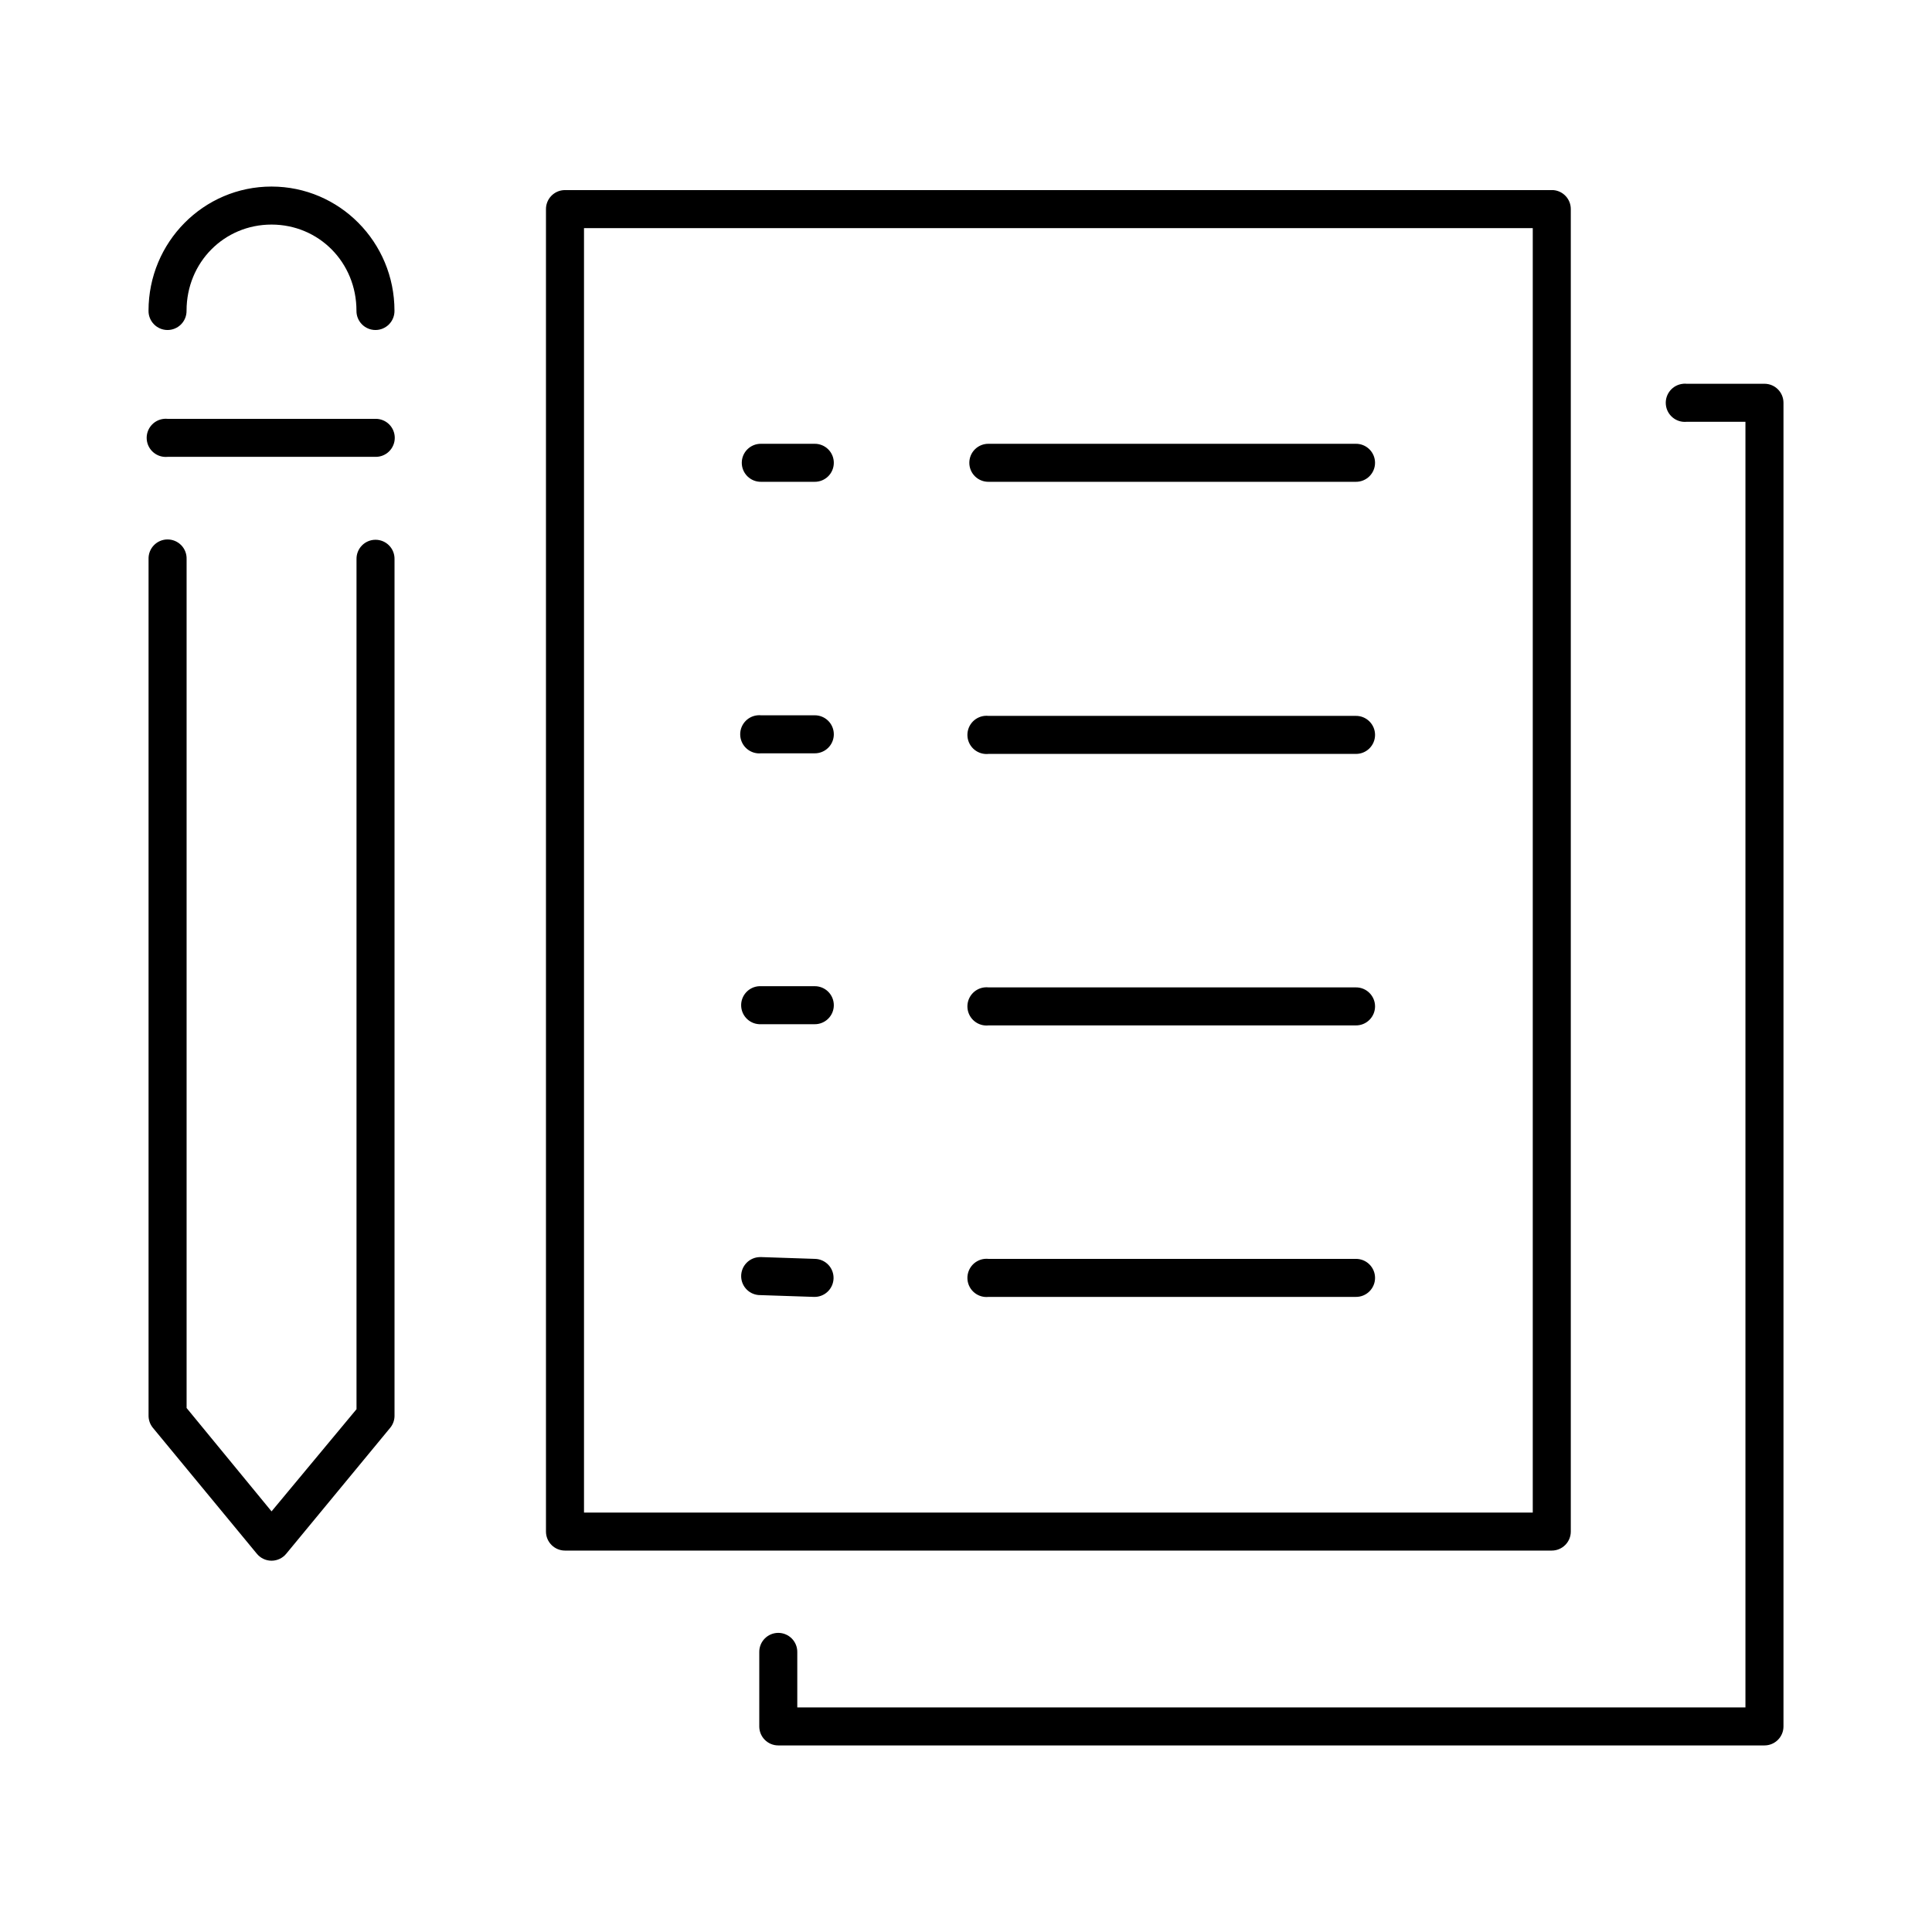 <?xml version="1.0" encoding="UTF-8"?>
<!-- Uploaded to: ICON Repo, www.svgrepo.com, Generator: ICON Repo Mixer Tools -->
<svg fill="#000000" width="800px" height="800px" version="1.1" viewBox="144 144 512 512" xmlns="http://www.w3.org/2000/svg">
 <path d="m215.95 193.44c-18.02 0-32.59 14.746-32.59 32.902-0.02 1.352 0.504 2.648 1.453 3.609 0.945 0.961 2.238 1.504 3.586 1.504 1.348 0 2.641-0.543 3.59-1.504 0.945-0.961 1.469-2.258 1.449-3.609 0-12.824 9.977-22.828 22.512-22.828 12.539 0 22.516 10.004 22.516 22.828-0.02 1.352 0.504 2.648 1.449 3.609 0.949 0.961 2.238 1.504 3.59 1.504 1.348 0 2.641-0.543 3.586-1.504 0.949-0.961 1.469-2.258 1.449-3.609 0-18.156-14.566-32.902-32.59-32.902zm77.461 0.945c-2.656 0.164-4.727 2.371-4.723 5.035v350.46c0 2.781 2.258 5.035 5.039 5.039h261.51c2.781-0.004 5.039-2.258 5.039-5.039v-350.46c0.012-2.606-1.969-4.793-4.566-5.035-0.156-0.008-0.316-0.008-0.473 0h-261.51c-0.105-0.004-0.211-0.004-0.316 0zm5.356 10.074h251.43v340.39h-251.43zm291.26 41.25c-2.781 0.262-4.824 2.727-4.562 5.512 0.258 2.781 2.727 4.824 5.508 4.562h15.586v340.7h-251.27v-14.641c0.02-1.352-0.504-2.648-1.449-3.609-0.949-0.961-2.238-1.504-3.59-1.504-1.348 0-2.641 0.543-3.586 1.504-0.949 0.961-1.469 2.258-1.449 3.609v19.68c0 2.781 2.254 5.035 5.035 5.035h261.35c2.785 0 5.039-2.254 5.039-5.035v-350.78c0-2.785-2.254-5.039-5.039-5.039h-20.625c-0.312-0.031-0.629-0.031-0.945 0zm-402.57 9.289c-2.781 0.262-4.824 2.727-4.566 5.512 0.262 2.781 2.731 4.824 5.512 4.562h55.105c1.348 0.02 2.648-0.5 3.609-1.449 0.957-0.945 1.5-2.238 1.5-3.586 0-1.352-0.543-2.641-1.5-3.59-0.961-0.945-2.262-1.469-3.609-1.449h-55.105c-0.312-0.031-0.629-0.031-0.945 0zm158.23 6.613c-1.348-0.02-2.648 0.504-3.606 1.449-0.961 0.945-1.504 2.238-1.504 3.586 0 1.352 0.543 2.644 1.504 3.59 0.957 0.945 2.258 1.469 3.606 1.449h14.172c1.348 0.02 2.648-0.504 3.609-1.449 0.961-0.945 1.5-2.238 1.5-3.59 0-1.348-0.539-2.641-1.5-3.586-0.961-0.945-2.262-1.469-3.609-1.449zm60.301 0c-1.348-0.02-2.648 0.504-3.609 1.449-0.961 0.945-1.5 2.238-1.5 3.586 0 1.352 0.539 2.644 1.5 3.59 0.961 0.945 2.262 1.469 3.609 1.449h97.301c1.348 0.02 2.648-0.504 3.606-1.449 0.961-0.945 1.504-2.238 1.504-3.59 0-1.348-0.543-2.641-1.504-3.586-0.957-0.945-2.258-1.469-3.606-1.449zm-217.58 25.348c-1.363 0-2.668 0.551-3.617 1.531-0.953 0.977-1.465 2.301-1.422 3.664v226.87c-0.035 1.199 0.355 2.371 1.102 3.305l27.555 33.379c0.957 1.195 2.402 1.895 3.934 1.895s2.981-0.699 3.938-1.895l27.551-33.379c0.75-0.934 1.141-2.106 1.102-3.305v-226.87c0.02-1.348-0.5-2.648-1.449-3.609-0.945-0.961-2.238-1.5-3.586-1.5-1.352 0-2.641 0.539-3.59 1.5-0.945 0.961-1.469 2.262-1.449 3.609v225.3l-22.516 27.078-22.512-27.395v-224.98c0.043-1.363-0.469-2.688-1.418-3.664-0.953-0.98-2.258-1.531-3.621-1.531zm156.34 46.602c-2.785 0.262-4.828 2.727-4.566 5.512 0.262 2.781 2.727 4.824 5.508 4.566h14.172c1.348 0.016 2.648-0.504 3.609-1.453 0.961-0.945 1.5-2.238 1.5-3.586s-0.539-2.641-1.5-3.59c-0.961-0.945-2.262-1.469-3.609-1.449h-14.172c-0.312-0.031-0.629-0.031-0.941 0zm60.141 0.156c-1.336 0.148-2.559 0.816-3.402 1.867-0.84 1.047-1.23 2.387-1.086 3.723 0.145 1.336 0.816 2.562 1.867 3.402 1.047 0.84 2.387 1.23 3.723 1.086h97.301c1.348 0.02 2.648-0.504 3.606-1.449 0.961-0.949 1.504-2.242 1.504-3.59s-0.543-2.641-1.504-3.586c-0.957-0.949-2.258-1.473-3.606-1.453h-97.301c-0.367-0.039-0.734-0.039-1.102 0zm-59.668 71.637c-2.785 0.129-4.934 2.492-4.805 5.273 0.133 2.785 2.492 4.934 5.273 4.801h14.172c1.348 0.02 2.648-0.5 3.609-1.449 0.961-0.945 1.5-2.238 1.5-3.586 0-1.352-0.539-2.641-1.5-3.59-0.961-0.945-2.262-1.469-3.609-1.449h-14.172c-0.156-0.008-0.312-0.008-0.469 0zm59.668 0.316c-1.336 0.145-2.559 0.816-3.402 1.863-0.84 1.047-1.23 2.387-1.086 3.723 0.145 1.34 0.816 2.562 1.867 3.402 1.047 0.844 2.387 1.234 3.723 1.086h97.301c1.348 0.02 2.648-0.504 3.606-1.449 0.961-0.949 1.504-2.238 1.504-3.59 0-1.348-0.543-2.641-1.504-3.586-0.957-0.949-2.258-1.469-3.606-1.449h-97.301c-0.367-0.043-0.734-0.043-1.102 0zm-59.512 71.477c-1.336 0.02-2.609 0.57-3.539 1.531-0.934 0.961-1.441 2.25-1.422 3.586 0.02 1.336 0.57 2.609 1.531 3.539 0.961 0.93 2.25 1.441 3.586 1.418l14.172 0.473c1.336 0.043 2.633-0.445 3.609-1.363 0.973-0.914 1.543-2.18 1.586-3.516s-0.449-2.637-1.363-3.609c-0.918-0.973-2.184-1.547-3.519-1.586l-14.168-0.473c-0.16-0.008-0.316-0.008-0.473 0zm59.512 0.473c-1.336 0.145-2.559 0.816-3.402 1.863-0.84 1.051-1.23 2.391-1.086 3.727 0.145 1.336 0.816 2.559 1.867 3.402 1.047 0.84 2.387 1.23 3.723 1.082h97.301c1.348 0.02 2.648-0.5 3.606-1.449 0.961-0.945 1.504-2.238 1.504-3.586 0-1.352-0.543-2.641-1.504-3.59-0.957-0.945-2.258-1.469-3.606-1.449h-97.301c-0.367-0.039-0.734-0.039-1.102 0z"/>
</svg>